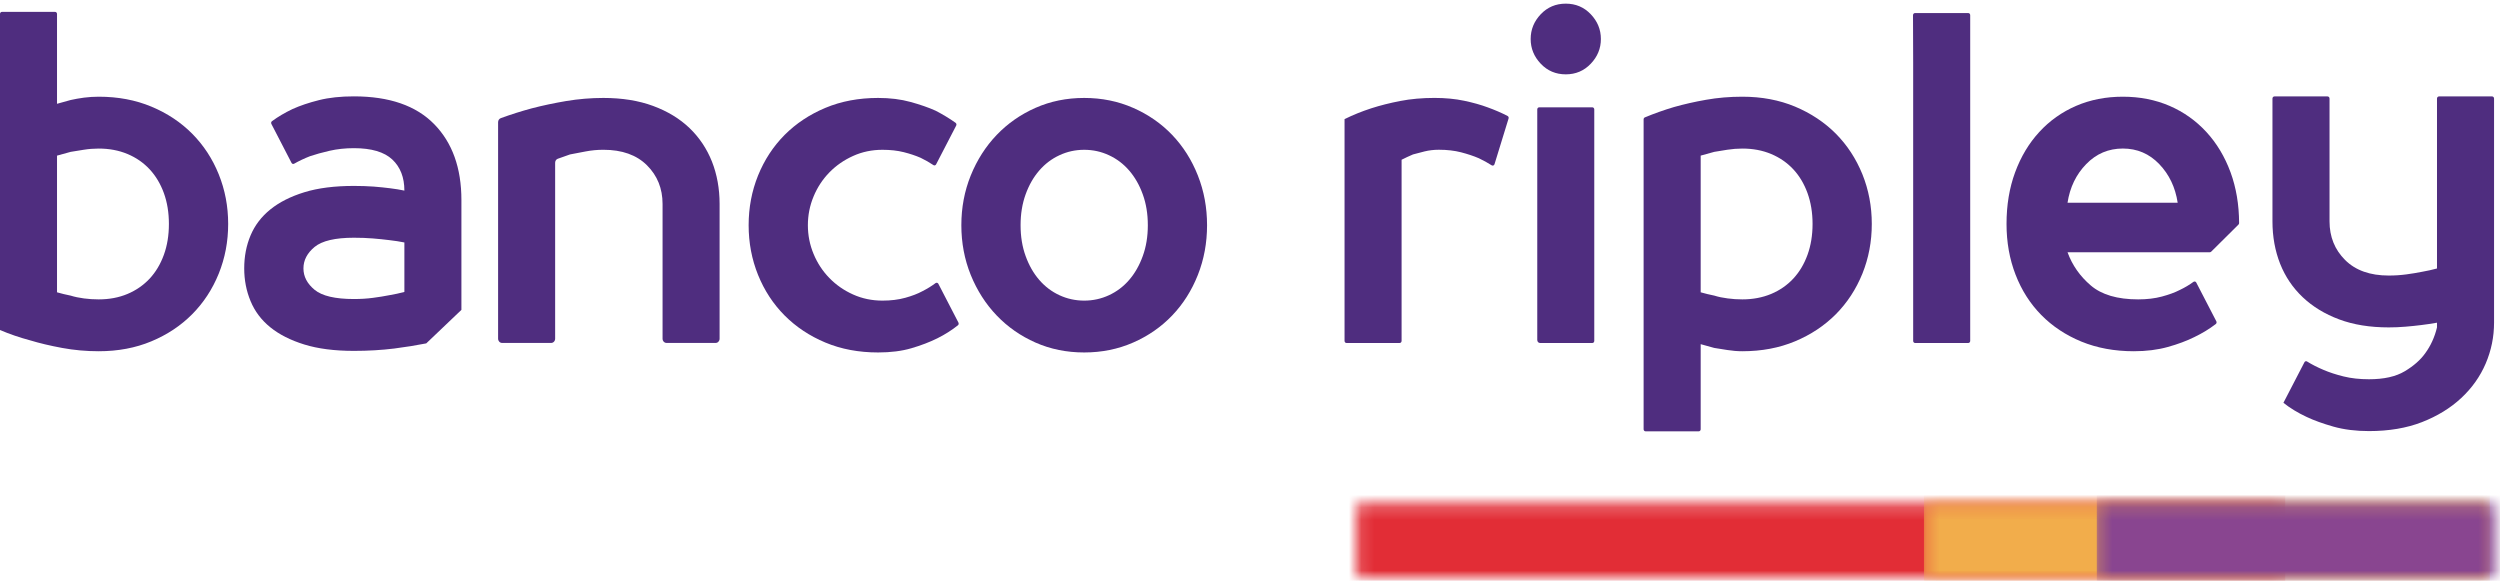 <?xml version="1.0" encoding="UTF-8"?>
<svg width="198px" height="46px" viewBox="0 0 198 46" version="1.1" xmlns="http://www.w3.org/2000/svg" xmlns:xlink="http://www.w3.org/1999/xlink">
    <!-- Generator: Sketch 54.1 (76490) - https://sketchapp.com -->
    <title>Page 1</title>
    <desc>Created with Sketch.</desc>
    <defs>
        <path d="M73.659,0.201 L0.491,0.201 C0.286,0.201 0.12,0.351 0.12,0.536 L0.12,5.726 C0.12,5.911 0.286,6.061 0.491,6.061 L73.659,6.061 L73.659,0.201 L73.659,0.201 Z" id="path-1"></path>
        <path d="M0.258,0.201 L45.051,0.201 C45.059,0.201 45.067,0.201 45.074,0.202 L45.074,6.06 C45.066,6.061 45.058,6.061 45.05,6.061 L0.258,6.061 L0.258,0.201 L0.258,0.201 Z" id="path-3"></path>
        <path d="M0.288,0.201 L31.393,0.201 C31.597,0.201 31.763,0.35 31.763,0.535 L31.763,5.726 C31.763,5.911 31.597,6.061 31.392,6.061 L0.288,6.061 L0.288,0.201 L0.288,0.201 Z" id="path-5"></path>
    </defs>
    <g id="Symbols" stroke="none" stroke-width="1" fill="none" fill-rule="evenodd">
        <g id="brand/logo">
            <g id="Page-1">
                <g id="Group-25" fill="#4F2D7F">
                    <path d="M7.817,23.711 C8.653,23.711 9.409,23.569 10.094,23.282 C10.777,22.995 11.362,22.589 11.85,22.07 C12.337,21.547 12.711,20.918 12.978,20.183 C13.245,19.451 13.377,18.633 13.377,17.738 C13.377,16.842 13.245,16.028 12.978,15.291 C12.711,14.559 12.337,13.931 11.85,13.408 C11.362,12.885 10.777,12.481 10.094,12.195 C9.409,11.91 8.653,11.766 7.817,11.766 C7.424,11.766 7.028,11.797 6.636,11.86 C6.24,11.923 5.894,11.978 5.595,12.028 C5.222,12.128 4.864,12.227 4.516,12.326 L4.516,23.151 C4.864,23.251 5.222,23.338 5.595,23.413 C5.917,23.513 6.272,23.586 6.651,23.636 C7.034,23.687 7.424,23.711 7.817,23.711 L7.817,23.711 Z M4.516,8.221 C4.864,8.121 5.222,8.021 5.595,7.921 C5.917,7.847 6.272,7.785 6.651,7.733 C7.034,7.685 7.424,7.659 7.817,7.659 C9.345,7.659 10.736,7.921 11.988,8.444 C13.24,8.965 14.316,9.68 15.22,10.589 C16.121,11.499 16.824,12.567 17.322,13.8 C17.821,15.033 18.071,16.345 18.071,17.738 C18.071,19.133 17.821,20.444 17.322,21.678 C16.824,22.908 16.121,23.979 15.22,24.887 C14.316,25.797 13.24,26.511 11.988,27.033 C10.736,27.556 9.345,27.818 7.817,27.818 C6.821,27.818 5.855,27.73 4.916,27.556 C3.977,27.381 3.137,27.183 2.396,26.958 C1.561,26.735 0.763,26.463 9.63558106e-05,26.138 L9.63558106e-05,1.103 C9.63558106e-05,1.013 0.066,0.941 0.151,0.941 L4.363,0.941 C4.447,0.941 4.516,1.013 4.516,1.103 L4.516,8.221 Z" id="Fill-1"></path>
                    <path d="M75.908,25.55 C75.944,25.624 75.928,25.714 75.868,25.762 C75.382,26.15 74.839,26.495 74.236,26.795 C73.632,27.094 72.951,27.356 72.186,27.579 C71.421,27.805 70.54,27.915 69.544,27.915 C68.014,27.915 66.625,27.654 65.372,27.131 C64.124,26.608 63.046,25.894 62.141,24.985 C61.239,24.078 60.538,23.008 60.039,21.776 C59.541,20.542 59.292,19.231 59.292,17.836 C59.292,16.445 59.541,15.13 60.039,13.898 C60.538,12.667 61.239,11.597 62.141,10.686 C63.046,9.78 64.124,9.065 65.372,8.542 C66.625,8.018 68.014,7.757 69.544,7.757 C70.492,7.757 71.35,7.863 72.115,8.075 C72.88,8.285 73.542,8.516 74.095,8.765 C74.676,9.065 75.202,9.384 75.682,9.726 C75.75,9.776 75.768,9.87 75.731,9.944 L74.14,13.017 C74.097,13.101 73.999,13.126 73.927,13.076 C73.614,12.865 73.278,12.673 72.916,12.499 C72.52,12.326 72.075,12.177 71.575,12.051 C71.078,11.926 70.518,11.864 69.892,11.864 C69.057,11.864 68.281,12.026 67.565,12.351 C66.845,12.675 66.218,13.11 65.686,13.655 C65.152,14.204 64.735,14.838 64.436,15.56 C64.135,16.282 63.984,17.039 63.984,17.836 C63.984,18.633 64.135,19.393 64.436,20.114 C64.735,20.835 65.152,21.471 65.686,22.018 C66.218,22.566 66.845,23.002 67.565,23.324 C68.281,23.647 69.057,23.809 69.892,23.809 C70.561,23.809 71.165,23.734 71.699,23.585 C72.233,23.437 72.684,23.264 73.055,23.063 C73.438,22.869 73.784,22.656 74.095,22.423 C74.17,22.366 74.273,22.392 74.318,22.477 L75.908,25.55 Z" id="Fill-3"></path>
                    <path d="M90.908,17.836 C90.908,16.94 90.775,16.128 90.507,15.391 C90.243,14.657 89.882,14.029 89.431,13.506 C88.98,12.983 88.448,12.58 87.832,12.295 C87.219,12.008 86.563,11.864 85.869,11.864 C85.174,11.864 84.519,12.008 83.906,12.295 C83.29,12.58 82.76,12.983 82.308,13.506 C81.854,14.029 81.495,14.657 81.23,15.391 C80.963,16.128 80.83,16.94 80.83,17.836 C80.83,18.733 80.963,19.549 81.23,20.281 C81.495,21.016 81.854,21.645 82.308,22.169 C82.76,22.692 83.29,23.095 83.906,23.38 C84.519,23.665 85.174,23.809 85.869,23.809 C86.563,23.809 87.219,23.665 87.832,23.38 C88.448,23.095 88.98,22.692 89.431,22.169 C89.882,21.645 90.243,21.016 90.507,20.281 C90.775,19.549 90.908,18.733 90.908,17.836 M76.139,17.836 C76.139,16.442 76.385,15.132 76.883,13.898 C77.384,12.665 78.067,11.597 78.937,10.687 C79.806,9.78 80.83,9.065 82.011,8.542 C83.194,8.019 84.479,7.757 85.869,7.757 C87.257,7.757 88.551,8.019 89.743,8.542 C90.937,9.065 91.969,9.78 92.837,10.687 C93.705,11.597 94.383,12.665 94.87,13.898 C95.358,15.132 95.599,16.442 95.599,17.836 C95.599,19.231 95.358,20.542 94.87,21.777 C94.383,23.006 93.705,24.078 92.837,24.985 C91.969,25.893 90.937,26.609 89.743,27.131 C88.551,27.654 87.257,27.915 85.869,27.915 C84.479,27.915 83.194,27.654 82.011,27.131 C80.83,26.609 79.806,25.893 78.937,24.985 C78.067,24.078 77.384,23.006 76.883,21.777 C76.385,20.542 76.139,19.231 76.139,17.836" id="Fill-5"></path>
                    <path d="M113.961,11.86 C113.566,11.86 113.188,11.904 112.83,11.991 C112.47,12.082 112.163,12.16 111.909,12.231 C111.587,12.369 111.284,12.51 111.006,12.652 L111.006,27.002 C111.006,27.092 110.937,27.165 110.854,27.165 L106.643,27.165 C106.557,27.165 106.488,27.092 106.488,27.002 L106.488,9.435 C107.137,9.113 107.844,8.825 108.609,8.576 C109.305,8.352 110.067,8.159 110.9,7.997 C111.736,7.836 112.639,7.755 113.613,7.755 C114.469,7.755 115.251,7.83 115.958,7.979 C116.665,8.128 117.284,8.302 117.819,8.501 C118.394,8.709 118.921,8.936 119.401,9.185 C119.469,9.221 119.504,9.307 119.479,9.384 L118.365,13.004 C118.334,13.106 118.224,13.148 118.142,13.094 C117.833,12.894 117.495,12.709 117.122,12.532 C116.705,12.352 116.236,12.199 115.715,12.062 C115.194,11.928 114.609,11.86 113.961,11.86" id="Fill-7"></path>
                    <path d="M121.903,8.5 L126.114,8.5 C126.199,8.5 126.266,8.576 126.266,8.666 L126.266,27.002 C126.266,27.092 126.199,27.165 126.114,27.165 L121.972,27.165 C121.849,27.165 121.751,27.059 121.751,26.927 L121.751,8.666 C121.751,8.576 121.816,8.5 121.903,8.5 M121.229,3.09 C121.229,2.343 121.495,1.689 122.028,1.127 C122.56,0.568 123.221,0.289 124.009,0.289 C124.794,0.289 125.456,0.568 125.988,1.127 C126.523,1.689 126.79,2.343 126.79,3.09 C126.79,3.834 126.523,4.488 125.988,5.048 C125.456,5.609 124.794,5.888 124.009,5.888 C123.221,5.888 122.56,5.609 122.028,5.048 C121.495,4.488 121.229,3.834 121.229,3.09" id="Fill-9"></path>
                    <path d="M137.996,11.766 C137.6,11.766 137.207,11.797 136.811,11.858 C136.419,11.921 136.069,11.976 135.769,12.028 C135.401,12.125 135.039,12.226 134.694,12.325 L134.694,23.151 C135.039,23.251 135.401,23.336 135.769,23.411 C136.093,23.513 136.449,23.587 136.829,23.634 C137.213,23.687 137.6,23.711 137.996,23.711 C138.828,23.711 139.586,23.566 140.271,23.282 C140.954,22.996 141.539,22.591 142.027,22.068 C142.513,21.545 142.888,20.917 143.155,20.181 C143.42,19.449 143.555,18.633 143.555,17.738 C143.555,16.841 143.42,16.028 143.155,15.293 C142.888,14.558 142.513,13.929 142.027,13.406 C141.539,12.885 140.954,12.481 140.271,12.195 C139.586,11.908 138.828,11.766 137.996,11.766 M134.539,34.162 L130.329,34.162 C130.244,34.162 130.174,34.087 130.174,33.998 L130.174,9.452 C130.174,9.383 130.215,9.323 130.273,9.297 C131.009,8.991 131.774,8.718 132.573,8.48 C133.36,8.257 134.213,8.062 135.129,7.901 C136.042,7.739 136.998,7.659 137.996,7.659 C139.524,7.659 140.913,7.921 142.165,8.442 C143.414,8.966 144.494,9.681 145.399,10.588 C146.3,11.497 146.999,12.569 147.5,13.798 C147.998,15.032 148.246,16.345 148.246,17.738 C148.246,19.131 147.998,20.442 147.5,21.676 C146.999,22.91 146.3,23.977 145.399,24.887 C144.494,25.796 143.414,26.512 142.165,27.033 C140.913,27.556 139.524,27.818 137.996,27.818 C137.6,27.818 137.207,27.785 136.811,27.722 C136.419,27.661 136.069,27.604 135.769,27.556 C135.401,27.455 135.039,27.356 134.694,27.258 L134.694,33.998 C134.694,34.087 134.625,34.162 134.539,34.162" id="Fill-11"></path>
                    <path d="M151.675,27.165 C151.59,27.165 151.523,27.091 151.523,27.002 L151.523,4.955 L151.51,1.202 C151.51,1.109 151.581,1.035 151.666,1.035 L155.888,1.035 C155.973,1.035 156.04,1.109 156.04,1.202 L156.04,27.002 C156.04,27.091 155.973,27.165 155.888,27.165" id="Fill-13"></path>
                    <path d="M155.888,27.165 L151.675,27.165" id="Fill-15"></path>
                    <path d="M172.472,16.058 C172.288,14.839 171.8,13.818 171.014,12.998 C170.225,12.175 169.264,11.764 168.128,11.764 C166.994,11.764 166.024,12.175 165.226,12.998 C164.428,13.818 163.936,14.839 163.748,16.058 L172.472,16.058 Z M175.019,19.978 L163.748,19.978 C164.119,20.998 164.731,21.876 165.591,22.61 C166.449,23.343 167.699,23.711 169.343,23.711 C170.041,23.711 170.665,23.636 171.221,23.487 C171.777,23.338 172.253,23.164 172.645,22.963 C173.049,22.77 173.407,22.556 173.723,22.322 C173.799,22.267 173.901,22.292 173.944,22.377 L175.534,25.449 C175.571,25.523 175.553,25.614 175.489,25.663 C174.984,26.052 174.419,26.396 173.794,26.696 C173.19,26.996 172.489,27.258 171.689,27.481 C170.89,27.703 169.994,27.818 168.996,27.818 C167.468,27.818 166.084,27.561 164.843,27.053 C163.605,26.542 162.544,25.838 161.664,24.942 C160.784,24.047 160.107,22.982 159.631,21.75 C159.154,20.519 158.917,19.181 158.917,17.738 C158.917,16.246 159.142,14.881 159.596,13.651 C160.049,12.418 160.685,11.353 161.508,10.458 C162.329,9.563 163.303,8.871 164.428,8.385 C165.549,7.901 166.783,7.659 168.128,7.659 C169.472,7.659 170.705,7.901 171.829,8.385 C172.953,8.871 173.924,9.563 174.748,10.458 C175.571,11.353 176.207,12.418 176.661,13.651 C177.104,14.863 177.332,16.199 177.337,17.664 C177.337,17.709 177.319,17.755 177.286,17.789 L175.124,19.934 C175.095,19.962 175.057,19.978 175.019,19.978 L175.019,19.978 Z" id="Fill-17"></path>
                    <path d="M197.529,25.557 C197.529,26.678 197.309,27.754 196.87,28.785 C196.428,29.818 195.78,30.733 194.924,31.53 C194.066,32.327 193.028,32.961 191.812,33.435 C190.597,33.906 189.201,34.142 187.624,34.142 C186.585,34.142 185.645,34.024 184.809,33.789 C183.976,33.552 183.27,33.297 182.69,33.023 C181.996,32.699 181.38,32.327 180.847,31.903 L182.511,28.69 C182.55,28.609 182.647,28.581 182.72,28.631 C183.103,28.869 183.534,29.089 184.011,29.29 C184.475,29.49 185.007,29.664 185.609,29.814 C186.212,29.963 186.883,30.037 187.624,30.037 C188.807,30.037 189.75,29.827 190.457,29.403 C191.166,28.98 191.701,28.505 192.074,27.983 C192.512,27.385 192.825,26.702 193.01,25.93 L193.01,25.557 C192.596,25.632 192.178,25.694 191.759,25.745 C191.367,25.794 190.949,25.838 190.51,25.874 C190.068,25.912 189.626,25.93 189.189,25.93 C187.706,25.93 186.396,25.72 185.262,25.296 C184.126,24.872 183.165,24.286 182.378,23.542 C181.589,22.795 180.992,21.911 180.586,20.89 C180.185,19.87 179.979,18.749 179.979,17.531 L179.979,7.805 C179.979,7.712 180.048,7.637 180.134,7.637 L184.344,7.637 C184.43,7.637 184.499,7.712 184.499,7.805 L184.499,17.531 C184.499,18.749 184.909,19.772 185.732,20.592 C186.554,21.412 187.706,21.823 189.189,21.823 C189.676,21.823 190.143,21.792 190.597,21.73 C191.047,21.669 191.46,21.6 191.831,21.525 C192.247,21.451 192.643,21.364 193.01,21.264 L193.01,7.805 C193.01,7.712 193.081,7.637 193.166,7.637 L197.377,7.637 C197.46,7.637 197.529,7.712 197.529,7.805 L197.529,25.557 Z" id="Fill-19"></path>
                    <path d="M39.449,26.825 L39.449,9.679 C39.449,9.533 39.535,9.404 39.661,9.359 C40.452,9.068 41.273,8.807 42.125,8.578 C42.983,8.355 43.889,8.164 44.851,8 C45.811,7.841 46.79,7.757 47.787,7.757 C49.268,7.757 50.583,7.968 51.728,8.391 C52.877,8.816 53.836,9.401 54.614,10.146 C55.388,10.892 55.98,11.775 56.386,12.796 C56.787,13.817 56.992,14.936 56.992,16.153 L56.992,26.825 C56.992,27.011 56.853,27.16 56.681,27.16 L52.788,27.16 C52.617,27.16 52.475,27.011 52.475,26.825 L52.475,16.153 C52.475,14.936 52.065,13.913 51.243,13.094 C50.42,12.273 49.268,11.862 47.787,11.862 C47.302,11.862 46.832,11.908 46.379,11.995 C45.937,12.08 45.531,12.159 45.167,12.227 C45.152,12.229 45.14,12.232 45.125,12.238 C44.793,12.349 44.478,12.461 44.173,12.575 C44.047,12.621 43.967,12.747 43.967,12.89 L43.967,26.825 C43.967,27.011 43.826,27.16 43.654,27.16 L39.761,27.16 C39.59,27.16 39.449,27.011 39.449,26.825" id="Fill-21"></path>
                    <path d="M32.027,23.122 C31.655,23.222 31.249,23.31 30.809,23.384 C30.439,23.458 30.016,23.527 29.542,23.589 C29.066,23.653 28.562,23.683 28.029,23.683 C26.546,23.683 25.51,23.44 24.918,22.954 C24.329,22.468 24.033,21.905 24.033,21.257 C24.033,20.61 24.329,20.043 24.918,19.556 C25.51,19.072 26.546,18.828 28.029,18.828 C28.562,18.828 29.06,18.847 29.524,18.884 C29.988,18.922 30.415,18.966 30.809,19.015 C31.249,19.066 31.655,19.127 32.027,19.203 L32.027,23.122 Z M36.544,15.842 C36.544,13.305 35.826,11.303 34.388,9.833 C32.952,8.366 30.832,7.632 28.029,7.632 C26.988,7.632 26.065,7.729 25.266,7.93 C24.467,8.129 23.767,8.366 23.164,8.638 C22.544,8.936 22.002,9.256 21.54,9.599 C21.473,9.647 21.457,9.739 21.493,9.815 L23.09,12.901 C23.132,12.981 23.221,13.008 23.295,12.966 C23.678,12.748 24.097,12.549 24.553,12.371 C24.994,12.221 25.51,12.079 26.101,11.942 C26.692,11.807 27.335,11.735 28.029,11.735 C29.419,11.735 30.432,12.035 31.07,12.632 C31.707,13.23 32.027,14.051 32.027,15.095 C31.678,15.02 31.296,14.961 30.879,14.908 C30.508,14.861 30.08,14.816 29.594,14.777 C29.107,14.743 28.585,14.725 28.029,14.725 C26.5,14.725 25.19,14.89 24.103,15.226 C23.014,15.562 22.117,16.016 21.408,16.59 C20.701,17.163 20.181,17.847 19.846,18.642 C19.509,19.438 19.342,20.31 19.342,21.257 C19.342,22.176 19.509,23.042 19.846,23.85 C20.181,24.66 20.701,25.349 21.408,25.921 C22.117,26.495 23.014,26.949 24.103,27.285 C25.19,27.621 26.5,27.79 28.029,27.79 C29.165,27.79 30.229,27.726 31.226,27.603 C32.14,27.486 32.983,27.35 33.759,27.196 L36.544,24.542 L36.544,15.842 Z" id="Fill-23"></path>
                </g>
                <g id="Group-35" transform="translate(107.333, 39.686)">
                    <g id="Group-28">
                        <mask id="mask-2" fill="white">
                            <use xlink:href="#path-1"></use>
                        </mask>
                        <g id="Clip-27"></g>
                        <path d="M72.266,21.237 L-12.789,21.237 C-13.558,21.237 -14.181,20.674 -14.181,19.979 L-14.181,-3.485 C-14.181,-4.18 -13.557,-4.743 -12.788,-4.743 L72.266,-4.743 C73.035,-4.743 73.659,-4.18 73.659,-3.485 L73.659,19.979 C73.659,20.674 73.035,21.237 72.266,21.237" id="Fill-26" fill="#E22D36" mask="url(#mask-2)"></path>
                    </g>
                    <g id="Group-31" transform="translate(44.786, 0)">
                        <mask id="mask-4" fill="white">
                            <use xlink:href="#path-3"></use>
                        </mask>
                        <g id="Clip-30"></g>
                        <path d="M45.074,21.237 L1.501,21.237 C0.815,21.237 0.258,20.059 0.258,18.607 L0.258,-2.113 C0.258,-3.565 0.815,-4.743 1.501,-4.743 L45.074,-4.743" id="Fill-29" fill="#F2AD4B" mask="url(#mask-4)"></path>
                    </g>
                    <g id="Group-34" transform="translate(58.444, 0)">
                        <mask id="mask-6" fill="white">
                            <use xlink:href="#path-5"></use>
                        </mask>
                        <g id="Clip-33"></g>
                        <path d="M31.023,21.237 L1.68,21.237 C0.911,21.237 0.288,20.674 0.288,19.979 L0.288,-3.485 C0.288,-4.18 0.911,-4.743 1.68,-4.743 L31.023,-4.743 C31.792,-4.743 32.415,-4.18 32.415,-3.485 L32.415,19.979 C32.415,20.674 31.792,21.237 31.023,21.237" id="Fill-32" fill="#894590" mask="url(#mask-6)"></path>
                    </g>
                </g>
            </g>
        </g>
    </g>
</svg>
